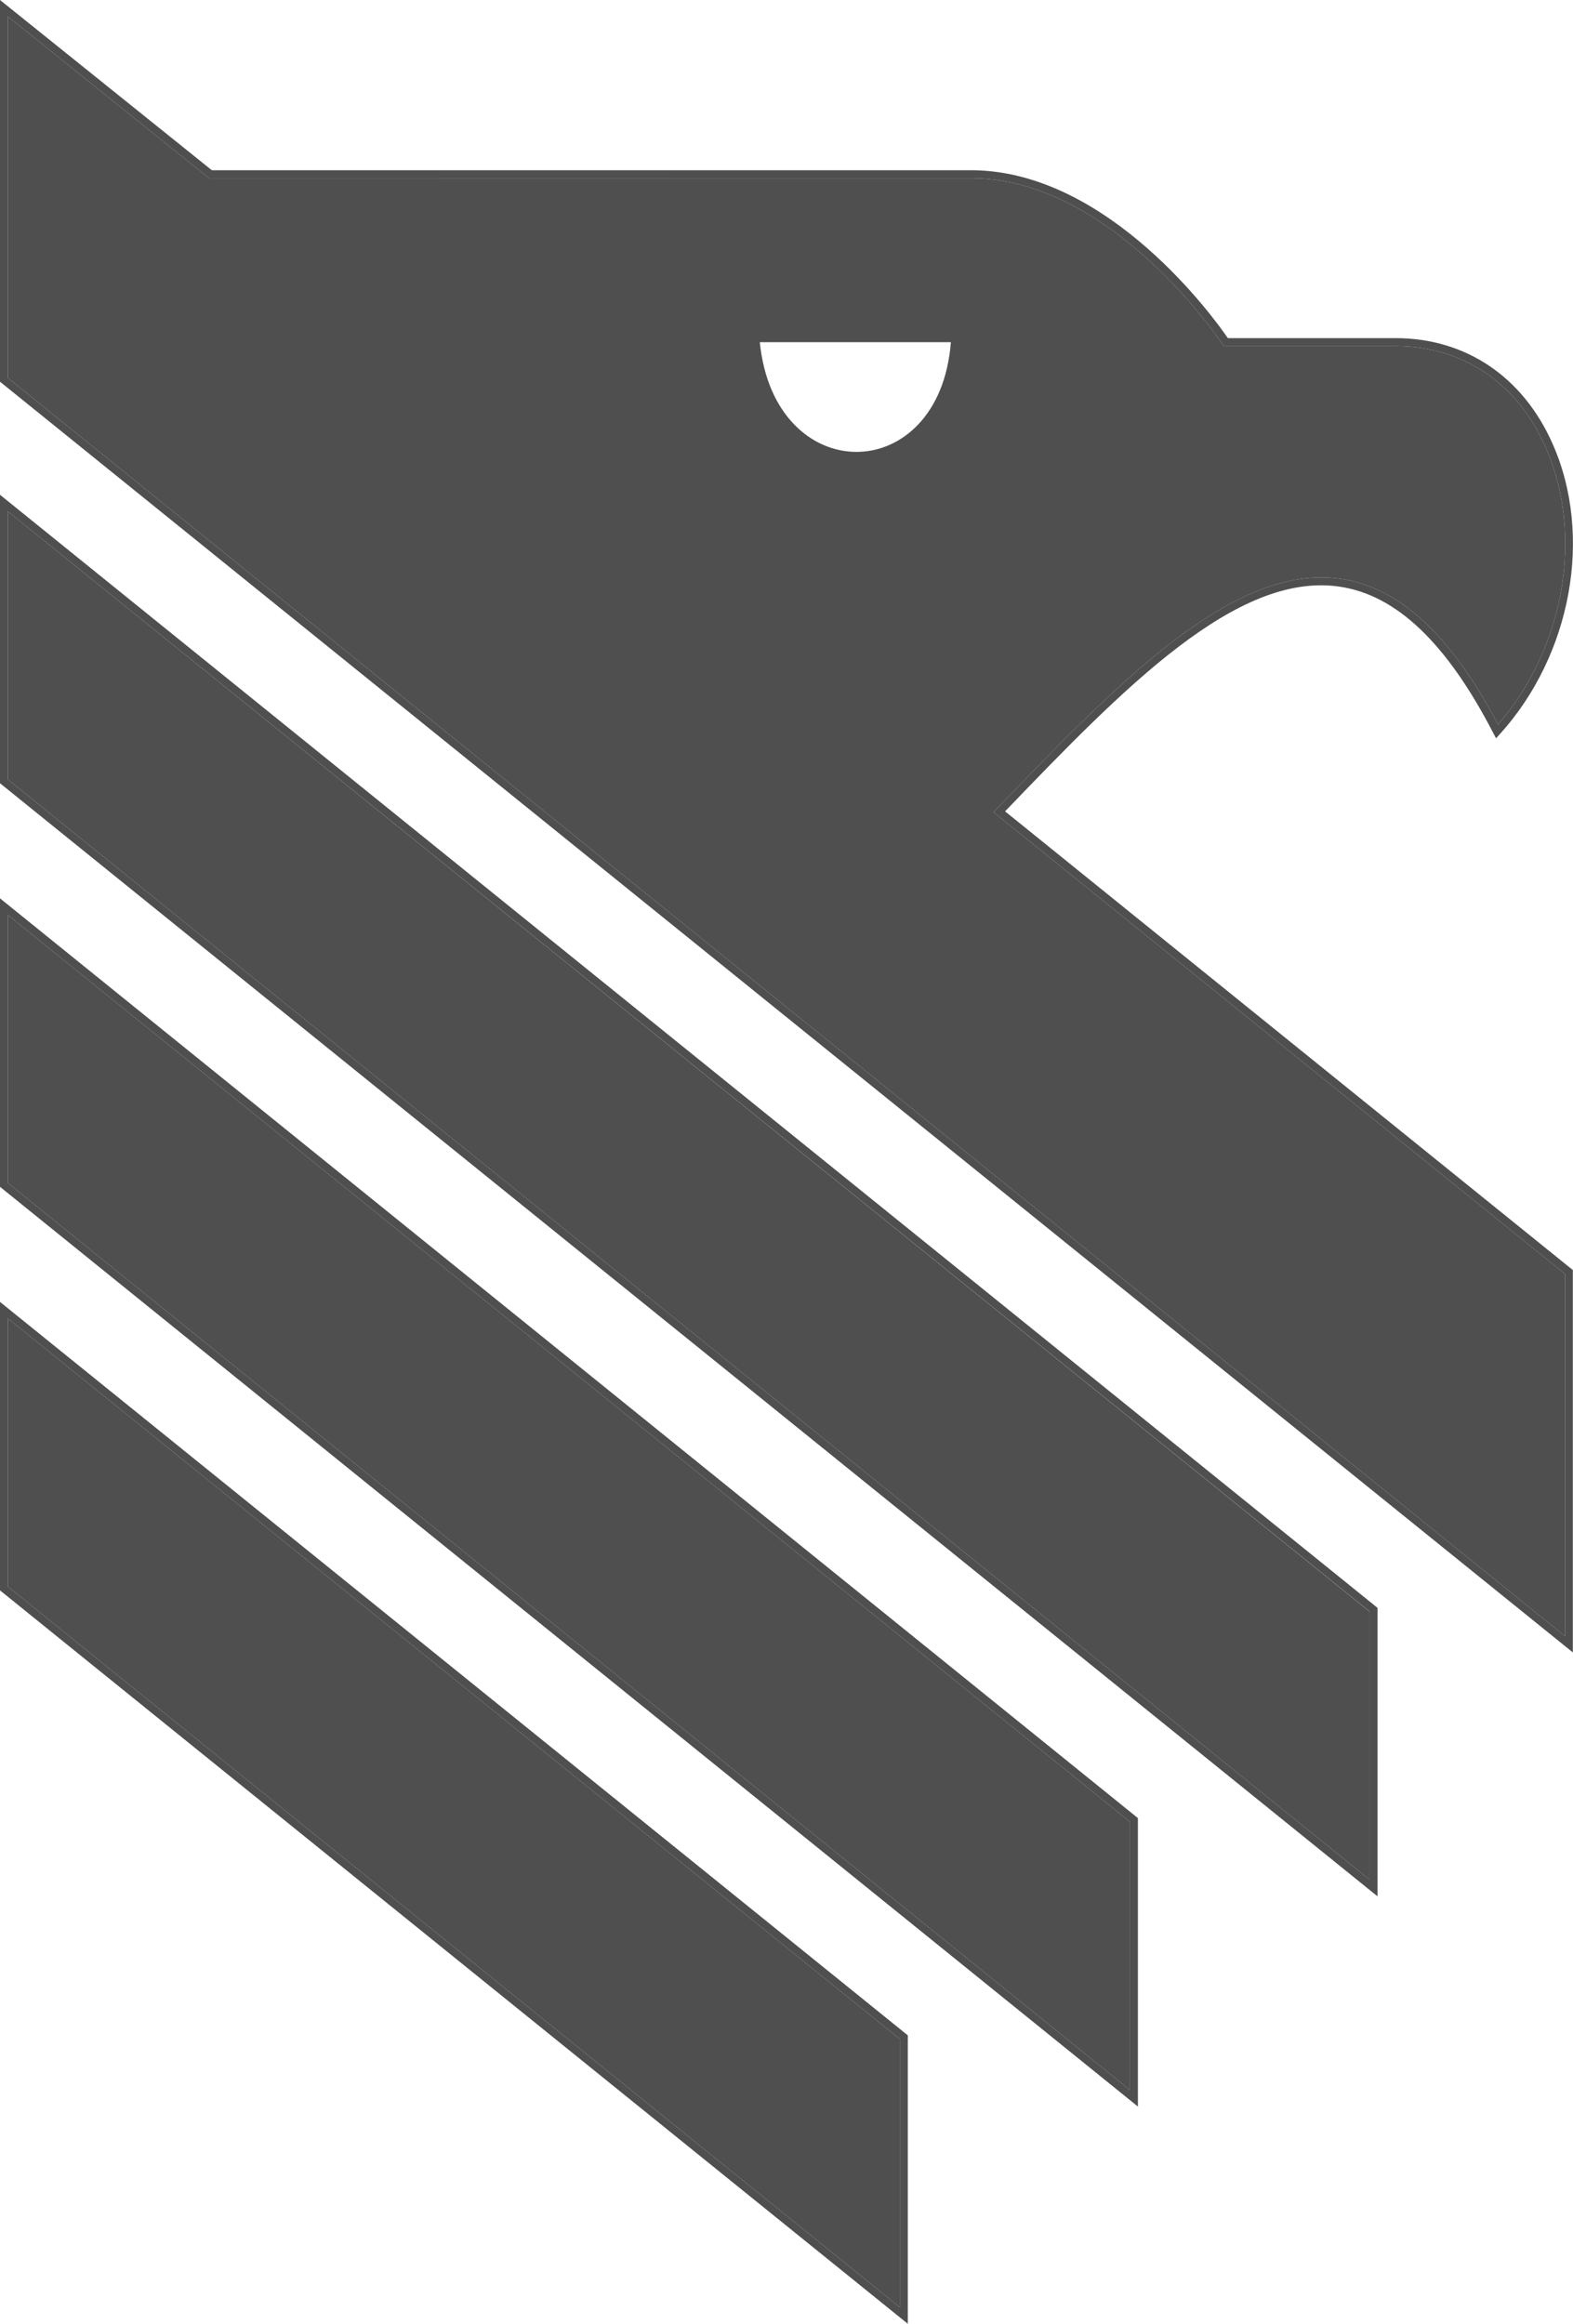 <svg xmlns="http://www.w3.org/2000/svg" id="Layer_2" data-name="Layer 2" viewBox="0 0 100.76 148.79"><defs><style> .cls-1 { fill-rule: evenodd; } .cls-1, .cls-2 { fill: #4f4f4f; } </style></defs><g id="Layer_1-2" data-name="Layer 1"><g><polygon class="cls-1" points=".51 84.42 .51 101.59 57.64 147.73 57.64 130.56 .51 84.42"></polygon><polygon class="cls-1" points=".51 58.59 .51 75.75 72.38 133.82 72.38 116.65 .51 58.59"></polygon><polygon class="cls-1" points="87.74 120.36 87.74 103.2 .51 32.75 .51 49.91 87.74 120.36"></polygon><path class="cls-2" d="m63.64,52l.27-.28c7.76-8.05,15.09-15.66,21.97-14.66,3.76.55,7.06,3.6,10.08,9.33,4.27-4.93,5.52-12.18,3.04-17.77-1.82-4.11-5.32-6.46-9.6-6.46h-11.01l-.08-.11c-.07-.11-6.98-10.52-15.97-10.64H13.39L.51,1.06v23.14l99.74,80.56v-23.19l-36.61-29.57Zm-14.97-30.09h12.24c-.73,9.35-11.3,9.38-12.24,0Z"></path><path class="cls-2" d="m100.76,105.81l-.41-.33L0,24.44V0l13.57,10.9h48.77c8.74.11,15.52,9.59,16.31,10.75h10.74c4.49,0,8.16,2.47,10.06,6.76,2.61,5.87,1.22,13.51-3.37,18.59l-.25.27-.17-.32c-2.99-5.78-6.21-8.86-9.87-9.39-6.58-.96-13.79,6.47-21.41,14.39l36.37,29.37v24.49ZM.51,24.2l99.74,80.56v-23.19l-36.61-29.57.27-.28c7.76-8.05,15.09-15.66,21.97-14.66,3.76.55,7.06,3.6,10.08,9.33,4.27-4.93,5.52-12.18,3.04-17.77-1.82-4.11-5.32-6.46-9.6-6.46h-11.01l-.08-.11c-.07-.11-6.98-10.52-15.97-10.64H13.39L.51,1.06v23.14Z"></path><path class="cls-2" d="m88.24,121.42l-.41-.33L0,50.15v-18.47l88.24,71.27v18.47ZM.51,49.91l87.23,70.45v-17.17L.51,32.75v17.16Z"></path><path class="cls-2" d="m72.89,134.88L0,75.99v-18.47l72.89,58.89v18.47ZM.51,75.75l71.87,58.07v-17.17L.51,58.59v17.16Z"></path><path class="cls-2" d="m58.15,148.79L0,101.83v-18.47l58.15,46.96v18.47ZM.51,101.59l57.13,46.14v-17.17L.51,84.42v17.16Z"></path></g></g></svg>